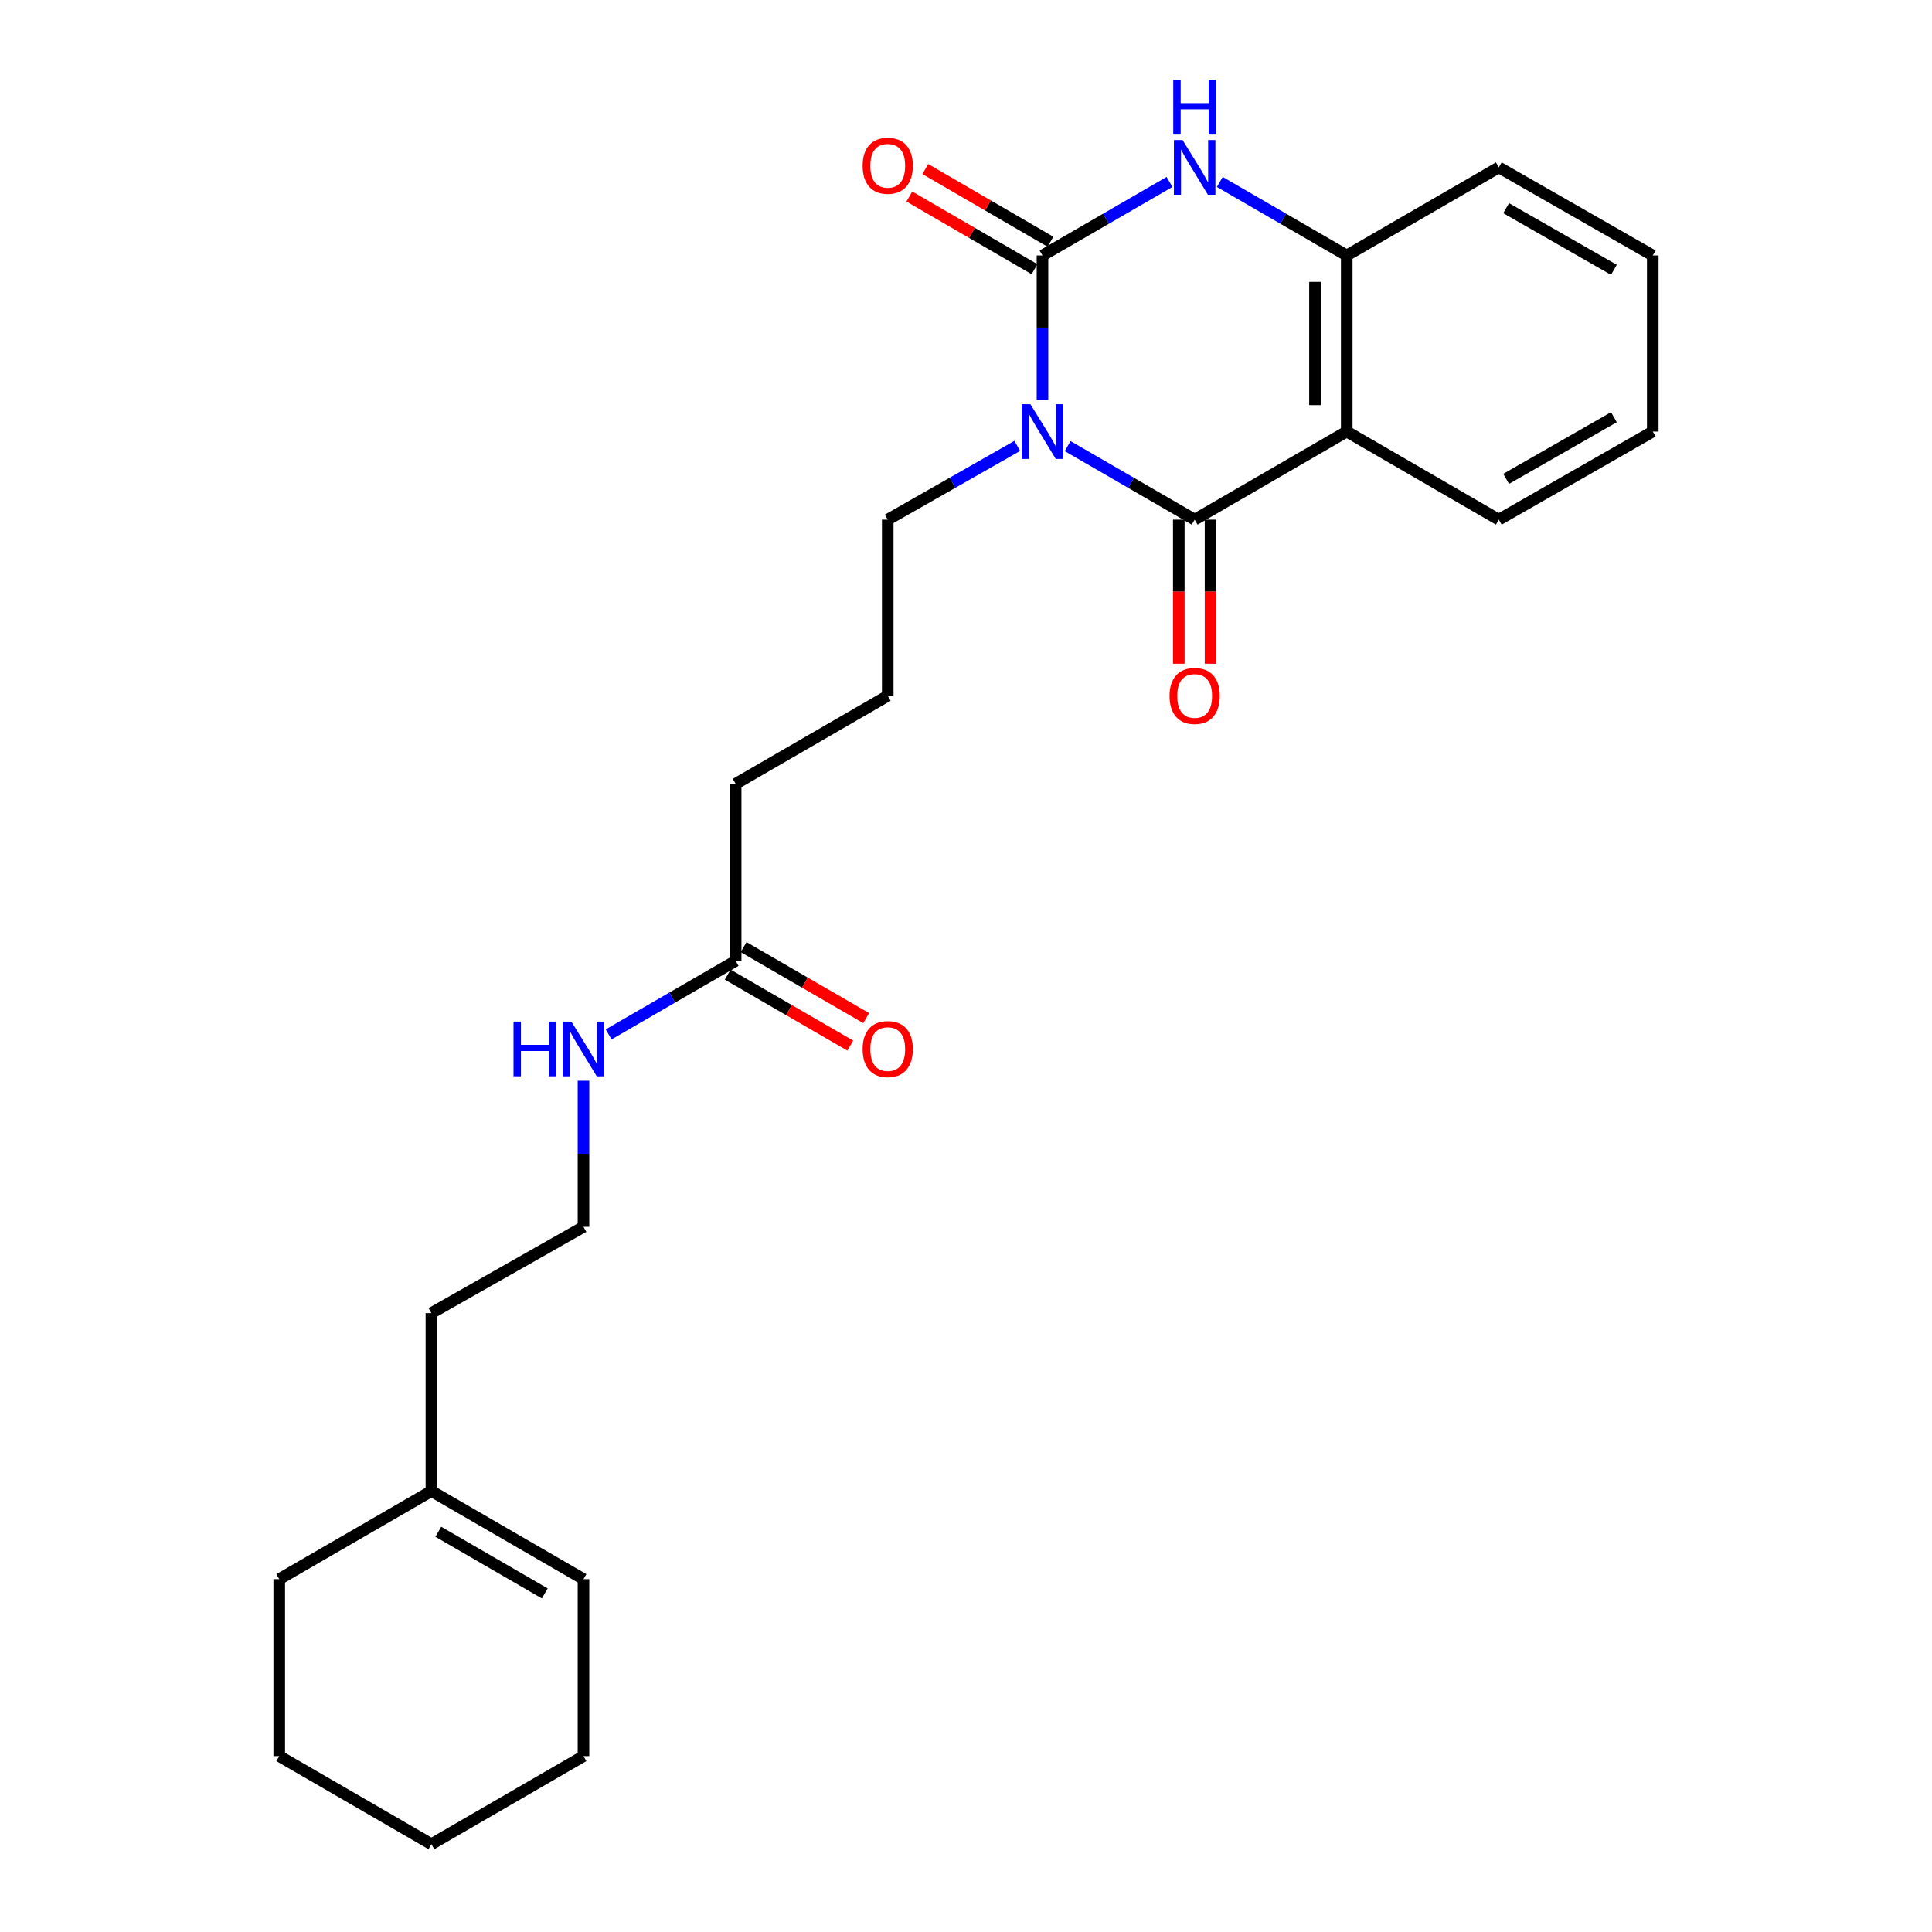<?xml version='1.0' encoding='iso-8859-1'?>
<svg version='1.1' baseProfile='full'
              xmlns='http://www.w3.org/2000/svg'
                      xmlns:rdkit='http://www.rdkit.org/xml'
                      xmlns:xlink='http://www.w3.org/1999/xlink'
                  xml:space='preserve'
width='1000px' height='1000px' viewBox='0 0 1000 1000'>
<!-- END OF HEADER -->
<rect style='opacity:1.0;fill:#FFFFFF;stroke:none' width='1000' height='1000' x='0' y='0'> </rect>
<path class='bond-0' d='M 539.588,206.938 L 539.588,169.584' style='fill:none;fill-rule:evenodd;stroke:#0000FF;stroke-width:6px;stroke-linecap:butt;stroke-linejoin:miter;stroke-opacity:1' />
<path class='bond-0' d='M 539.588,169.584 L 539.588,132.23' style='fill:none;fill-rule:evenodd;stroke:#000000;stroke-width:6px;stroke-linecap:butt;stroke-linejoin:miter;stroke-opacity:1' />
<path class='bond-1' d='M 552.603,230.909 L 585.479,249.936' style='fill:none;fill-rule:evenodd;stroke:#0000FF;stroke-width:6px;stroke-linecap:butt;stroke-linejoin:miter;stroke-opacity:1' />
<path class='bond-1' d='M 585.479,249.936 L 618.354,268.963' style='fill:none;fill-rule:evenodd;stroke:#000000;stroke-width:6px;stroke-linecap:butt;stroke-linejoin:miter;stroke-opacity:1' />
<path class='bond-10' d='M 526.544,230.8 L 493.017,249.882' style='fill:none;fill-rule:evenodd;stroke:#0000FF;stroke-width:6px;stroke-linecap:butt;stroke-linejoin:miter;stroke-opacity:1' />
<path class='bond-10' d='M 493.017,249.882 L 459.49,268.963' style='fill:none;fill-rule:evenodd;stroke:#000000;stroke-width:6px;stroke-linecap:butt;stroke-linejoin:miter;stroke-opacity:1' />
<path class='bond-3' d='M 539.588,132.23 L 572.464,113.203' style='fill:none;fill-rule:evenodd;stroke:#000000;stroke-width:6px;stroke-linecap:butt;stroke-linejoin:miter;stroke-opacity:1' />
<path class='bond-3' d='M 572.464,113.203 L 605.339,94.176' style='fill:none;fill-rule:evenodd;stroke:#0000FF;stroke-width:6px;stroke-linecap:butt;stroke-linejoin:miter;stroke-opacity:1' />
<path class='bond-5' d='M 543.714,125.124 L 511.323,106.316' style='fill:none;fill-rule:evenodd;stroke:#000000;stroke-width:6px;stroke-linecap:butt;stroke-linejoin:miter;stroke-opacity:1' />
<path class='bond-5' d='M 511.323,106.316 L 478.931,87.508' style='fill:none;fill-rule:evenodd;stroke:#FF0000;stroke-width:6px;stroke-linecap:butt;stroke-linejoin:miter;stroke-opacity:1' />
<path class='bond-5' d='M 535.462,139.337 L 503.071,120.529' style='fill:none;fill-rule:evenodd;stroke:#000000;stroke-width:6px;stroke-linecap:butt;stroke-linejoin:miter;stroke-opacity:1' />
<path class='bond-5' d='M 503.071,120.529 L 470.679,101.721' style='fill:none;fill-rule:evenodd;stroke:#FF0000;stroke-width:6px;stroke-linecap:butt;stroke-linejoin:miter;stroke-opacity:1' />
<path class='bond-2' d='M 618.354,268.963 L 697.065,223.377' style='fill:none;fill-rule:evenodd;stroke:#000000;stroke-width:6px;stroke-linecap:butt;stroke-linejoin:miter;stroke-opacity:1' />
<path class='bond-6' d='M 610.137,268.963 L 610.137,306.255' style='fill:none;fill-rule:evenodd;stroke:#000000;stroke-width:6px;stroke-linecap:butt;stroke-linejoin:miter;stroke-opacity:1' />
<path class='bond-6' d='M 610.137,306.255 L 610.137,343.547' style='fill:none;fill-rule:evenodd;stroke:#FF0000;stroke-width:6px;stroke-linecap:butt;stroke-linejoin:miter;stroke-opacity:1' />
<path class='bond-6' d='M 626.571,268.963 L 626.571,306.255' style='fill:none;fill-rule:evenodd;stroke:#000000;stroke-width:6px;stroke-linecap:butt;stroke-linejoin:miter;stroke-opacity:1' />
<path class='bond-6' d='M 626.571,306.255 L 626.571,343.547' style='fill:none;fill-rule:evenodd;stroke:#FF0000;stroke-width:6px;stroke-linecap:butt;stroke-linejoin:miter;stroke-opacity:1' />
<path class='bond-4' d='M 697.065,223.377 L 697.065,132.23' style='fill:none;fill-rule:evenodd;stroke:#000000;stroke-width:6px;stroke-linecap:butt;stroke-linejoin:miter;stroke-opacity:1' />
<path class='bond-4' d='M 680.631,209.705 L 680.631,145.902' style='fill:none;fill-rule:evenodd;stroke:#000000;stroke-width:6px;stroke-linecap:butt;stroke-linejoin:miter;stroke-opacity:1' />
<path class='bond-13' d='M 697.065,223.377 L 775.785,268.963' style='fill:none;fill-rule:evenodd;stroke:#000000;stroke-width:6px;stroke-linecap:butt;stroke-linejoin:miter;stroke-opacity:1' />
<path class='bond-25' d='M 631.368,94.181 L 664.216,113.206' style='fill:none;fill-rule:evenodd;stroke:#0000FF;stroke-width:6px;stroke-linecap:butt;stroke-linejoin:miter;stroke-opacity:1' />
<path class='bond-25' d='M 664.216,113.206 L 697.065,132.23' style='fill:none;fill-rule:evenodd;stroke:#000000;stroke-width:6px;stroke-linecap:butt;stroke-linejoin:miter;stroke-opacity:1' />
<path class='bond-15' d='M 697.065,132.23 L 775.785,86.644' style='fill:none;fill-rule:evenodd;stroke:#000000;stroke-width:6px;stroke-linecap:butt;stroke-linejoin:miter;stroke-opacity:1' />
<path class='bond-7' d='M 380.77,497.345 L 380.77,405.705' style='fill:none;fill-rule:evenodd;stroke:#000000;stroke-width:6px;stroke-linecap:butt;stroke-linejoin:miter;stroke-opacity:1' />
<path class='bond-9' d='M 376.652,504.456 L 408.375,522.823' style='fill:none;fill-rule:evenodd;stroke:#000000;stroke-width:6px;stroke-linecap:butt;stroke-linejoin:miter;stroke-opacity:1' />
<path class='bond-9' d='M 408.375,522.823 L 440.098,541.19' style='fill:none;fill-rule:evenodd;stroke:#FF0000;stroke-width:6px;stroke-linecap:butt;stroke-linejoin:miter;stroke-opacity:1' />
<path class='bond-9' d='M 384.887,490.233 L 416.61,508.601' style='fill:none;fill-rule:evenodd;stroke:#000000;stroke-width:6px;stroke-linecap:butt;stroke-linejoin:miter;stroke-opacity:1' />
<path class='bond-9' d='M 416.61,508.601 L 448.333,526.968' style='fill:none;fill-rule:evenodd;stroke:#FF0000;stroke-width:6px;stroke-linecap:butt;stroke-linejoin:miter;stroke-opacity:1' />
<path class='bond-12' d='M 380.77,497.345 L 347.899,516.368' style='fill:none;fill-rule:evenodd;stroke:#000000;stroke-width:6px;stroke-linecap:butt;stroke-linejoin:miter;stroke-opacity:1' />
<path class='bond-12' d='M 347.899,516.368 L 315.028,535.39' style='fill:none;fill-rule:evenodd;stroke:#0000FF;stroke-width:6px;stroke-linecap:butt;stroke-linejoin:miter;stroke-opacity:1' />
<path class='bond-8' d='M 223.293,771.769 L 223.293,679.655' style='fill:none;fill-rule:evenodd;stroke:#000000;stroke-width:6px;stroke-linecap:butt;stroke-linejoin:miter;stroke-opacity:1' />
<path class='bond-11' d='M 223.293,771.769 L 302.013,817.356' style='fill:none;fill-rule:evenodd;stroke:#000000;stroke-width:6px;stroke-linecap:butt;stroke-linejoin:miter;stroke-opacity:1' />
<path class='bond-11' d='M 226.865,792.829 L 281.969,824.74' style='fill:none;fill-rule:evenodd;stroke:#000000;stroke-width:6px;stroke-linecap:butt;stroke-linejoin:miter;stroke-opacity:1' />
<path class='bond-19' d='M 223.293,771.769 L 144.536,817.356' style='fill:none;fill-rule:evenodd;stroke:#000000;stroke-width:6px;stroke-linecap:butt;stroke-linejoin:miter;stroke-opacity:1' />
<path class='bond-16' d='M 459.49,268.963 L 459.49,360.146' style='fill:none;fill-rule:evenodd;stroke:#000000;stroke-width:6px;stroke-linecap:butt;stroke-linejoin:miter;stroke-opacity:1' />
<path class='bond-20' d='M 302.013,817.356 L 302.013,908.959' style='fill:none;fill-rule:evenodd;stroke:#000000;stroke-width:6px;stroke-linecap:butt;stroke-linejoin:miter;stroke-opacity:1' />
<path class='bond-14' d='M 302.013,559.384 L 302.013,597.192' style='fill:none;fill-rule:evenodd;stroke:#0000FF;stroke-width:6px;stroke-linecap:butt;stroke-linejoin:miter;stroke-opacity:1' />
<path class='bond-14' d='M 302.013,597.192 L 302.013,635' style='fill:none;fill-rule:evenodd;stroke:#000000;stroke-width:6px;stroke-linecap:butt;stroke-linejoin:miter;stroke-opacity:1' />
<path class='bond-21' d='M 775.785,268.963 L 855.464,223.377' style='fill:none;fill-rule:evenodd;stroke:#000000;stroke-width:6px;stroke-linecap:butt;stroke-linejoin:miter;stroke-opacity:1' />
<path class='bond-21' d='M 779.576,247.861 L 835.351,215.95' style='fill:none;fill-rule:evenodd;stroke:#000000;stroke-width:6px;stroke-linecap:butt;stroke-linejoin:miter;stroke-opacity:1' />
<path class='bond-18' d='M 302.013,635 L 223.293,679.655' style='fill:none;fill-rule:evenodd;stroke:#000000;stroke-width:6px;stroke-linecap:butt;stroke-linejoin:miter;stroke-opacity:1' />
<path class='bond-26' d='M 775.785,86.644 L 855.464,132.23' style='fill:none;fill-rule:evenodd;stroke:#000000;stroke-width:6px;stroke-linecap:butt;stroke-linejoin:miter;stroke-opacity:1' />
<path class='bond-26' d='M 779.576,107.746 L 835.351,139.657' style='fill:none;fill-rule:evenodd;stroke:#000000;stroke-width:6px;stroke-linecap:butt;stroke-linejoin:miter;stroke-opacity:1' />
<path class='bond-17' d='M 459.49,360.146 L 380.77,405.705' style='fill:none;fill-rule:evenodd;stroke:#000000;stroke-width:6px;stroke-linecap:butt;stroke-linejoin:miter;stroke-opacity:1' />
<path class='bond-23' d='M 144.536,817.356 L 144.536,908.959' style='fill:none;fill-rule:evenodd;stroke:#000000;stroke-width:6px;stroke-linecap:butt;stroke-linejoin:miter;stroke-opacity:1' />
<path class='bond-27' d='M 302.013,908.959 L 223.293,954.545' style='fill:none;fill-rule:evenodd;stroke:#000000;stroke-width:6px;stroke-linecap:butt;stroke-linejoin:miter;stroke-opacity:1' />
<path class='bond-22' d='M 855.464,223.377 L 855.464,132.23' style='fill:none;fill-rule:evenodd;stroke:#000000;stroke-width:6px;stroke-linecap:butt;stroke-linejoin:miter;stroke-opacity:1' />
<path class='bond-24' d='M 144.536,908.959 L 223.293,954.545' style='fill:none;fill-rule:evenodd;stroke:#000000;stroke-width:6px;stroke-linecap:butt;stroke-linejoin:miter;stroke-opacity:1' />
<path  class='atom-0' d='M 533.328 209.217
L 542.608 224.217
Q 543.528 225.697, 545.008 228.377
Q 546.488 231.057, 546.568 231.217
L 546.568 209.217
L 550.328 209.217
L 550.328 237.537
L 546.448 237.537
L 536.488 221.137
Q 535.328 219.217, 534.088 217.017
Q 532.888 214.817, 532.528 214.137
L 532.528 237.537
L 528.848 237.537
L 528.848 209.217
L 533.328 209.217
' fill='#0000FF'/>
<path  class='atom-4' d='M 612.094 72.484
L 621.374 87.484
Q 622.294 88.964, 623.774 91.644
Q 625.254 94.324, 625.334 94.484
L 625.334 72.484
L 629.094 72.484
L 629.094 100.804
L 625.214 100.804
L 615.254 84.404
Q 614.094 82.484, 612.854 80.284
Q 611.654 78.084, 611.294 77.404
L 611.294 100.804
L 607.614 100.804
L 607.614 72.484
L 612.094 72.484
' fill='#0000FF'/>
<path  class='atom-4' d='M 607.274 41.332
L 611.114 41.332
L 611.114 53.372
L 625.594 53.372
L 625.594 41.332
L 629.434 41.332
L 629.434 69.652
L 625.594 69.652
L 625.594 56.572
L 611.114 56.572
L 611.114 69.652
L 607.274 69.652
L 607.274 41.332
' fill='#0000FF'/>
<path  class='atom-6' d='M 446.49 85.802
Q 446.49 79.002, 449.85 75.202
Q 453.21 71.402, 459.49 71.402
Q 465.77 71.402, 469.13 75.202
Q 472.49 79.002, 472.49 85.802
Q 472.49 92.682, 469.09 96.602
Q 465.69 100.482, 459.49 100.482
Q 453.25 100.482, 449.85 96.602
Q 446.49 92.722, 446.49 85.802
M 459.49 97.282
Q 463.81 97.282, 466.13 94.402
Q 468.49 91.482, 468.49 85.802
Q 468.49 80.242, 466.13 77.442
Q 463.81 74.602, 459.49 74.602
Q 455.17 74.602, 452.81 77.402
Q 450.49 80.202, 450.49 85.802
Q 450.49 91.522, 452.81 94.402
Q 455.17 97.282, 459.49 97.282
' fill='#FF0000'/>
<path  class='atom-7' d='M 605.354 360.226
Q 605.354 353.426, 608.714 349.626
Q 612.074 345.826, 618.354 345.826
Q 624.634 345.826, 627.994 349.626
Q 631.354 353.426, 631.354 360.226
Q 631.354 367.106, 627.954 371.026
Q 624.554 374.906, 618.354 374.906
Q 612.114 374.906, 608.714 371.026
Q 605.354 367.146, 605.354 360.226
M 618.354 371.706
Q 622.674 371.706, 624.994 368.826
Q 627.354 365.906, 627.354 360.226
Q 627.354 354.666, 624.994 351.866
Q 622.674 349.026, 618.354 349.026
Q 614.034 349.026, 611.674 351.826
Q 609.354 354.626, 609.354 360.226
Q 609.354 365.946, 611.674 368.826
Q 614.034 371.706, 618.354 371.706
' fill='#FF0000'/>
<path  class='atom-10' d='M 446.49 543.002
Q 446.49 536.202, 449.85 532.402
Q 453.21 528.602, 459.49 528.602
Q 465.77 528.602, 469.13 532.402
Q 472.49 536.202, 472.49 543.002
Q 472.49 549.882, 469.09 553.802
Q 465.69 557.682, 459.49 557.682
Q 453.25 557.682, 449.85 553.802
Q 446.49 549.922, 446.49 543.002
M 459.49 554.482
Q 463.81 554.482, 466.13 551.602
Q 468.49 548.682, 468.49 543.002
Q 468.49 537.442, 466.13 534.642
Q 463.81 531.802, 459.49 531.802
Q 455.17 531.802, 452.81 534.602
Q 450.49 537.402, 450.49 543.002
Q 450.49 548.722, 452.81 551.602
Q 455.17 554.482, 459.49 554.482
' fill='#FF0000'/>
<path  class='atom-13' d='M 265.793 528.762
L 269.633 528.762
L 269.633 540.802
L 284.113 540.802
L 284.113 528.762
L 287.953 528.762
L 287.953 557.082
L 284.113 557.082
L 284.113 544.002
L 269.633 544.002
L 269.633 557.082
L 265.793 557.082
L 265.793 528.762
' fill='#0000FF'/>
<path  class='atom-13' d='M 295.753 528.762
L 305.033 543.762
Q 305.953 545.242, 307.433 547.922
Q 308.913 550.602, 308.993 550.762
L 308.993 528.762
L 312.753 528.762
L 312.753 557.082
L 308.873 557.082
L 298.913 540.682
Q 297.753 538.762, 296.513 536.562
Q 295.313 534.362, 294.953 533.682
L 294.953 557.082
L 291.273 557.082
L 291.273 528.762
L 295.753 528.762
' fill='#0000FF'/>
</svg>
